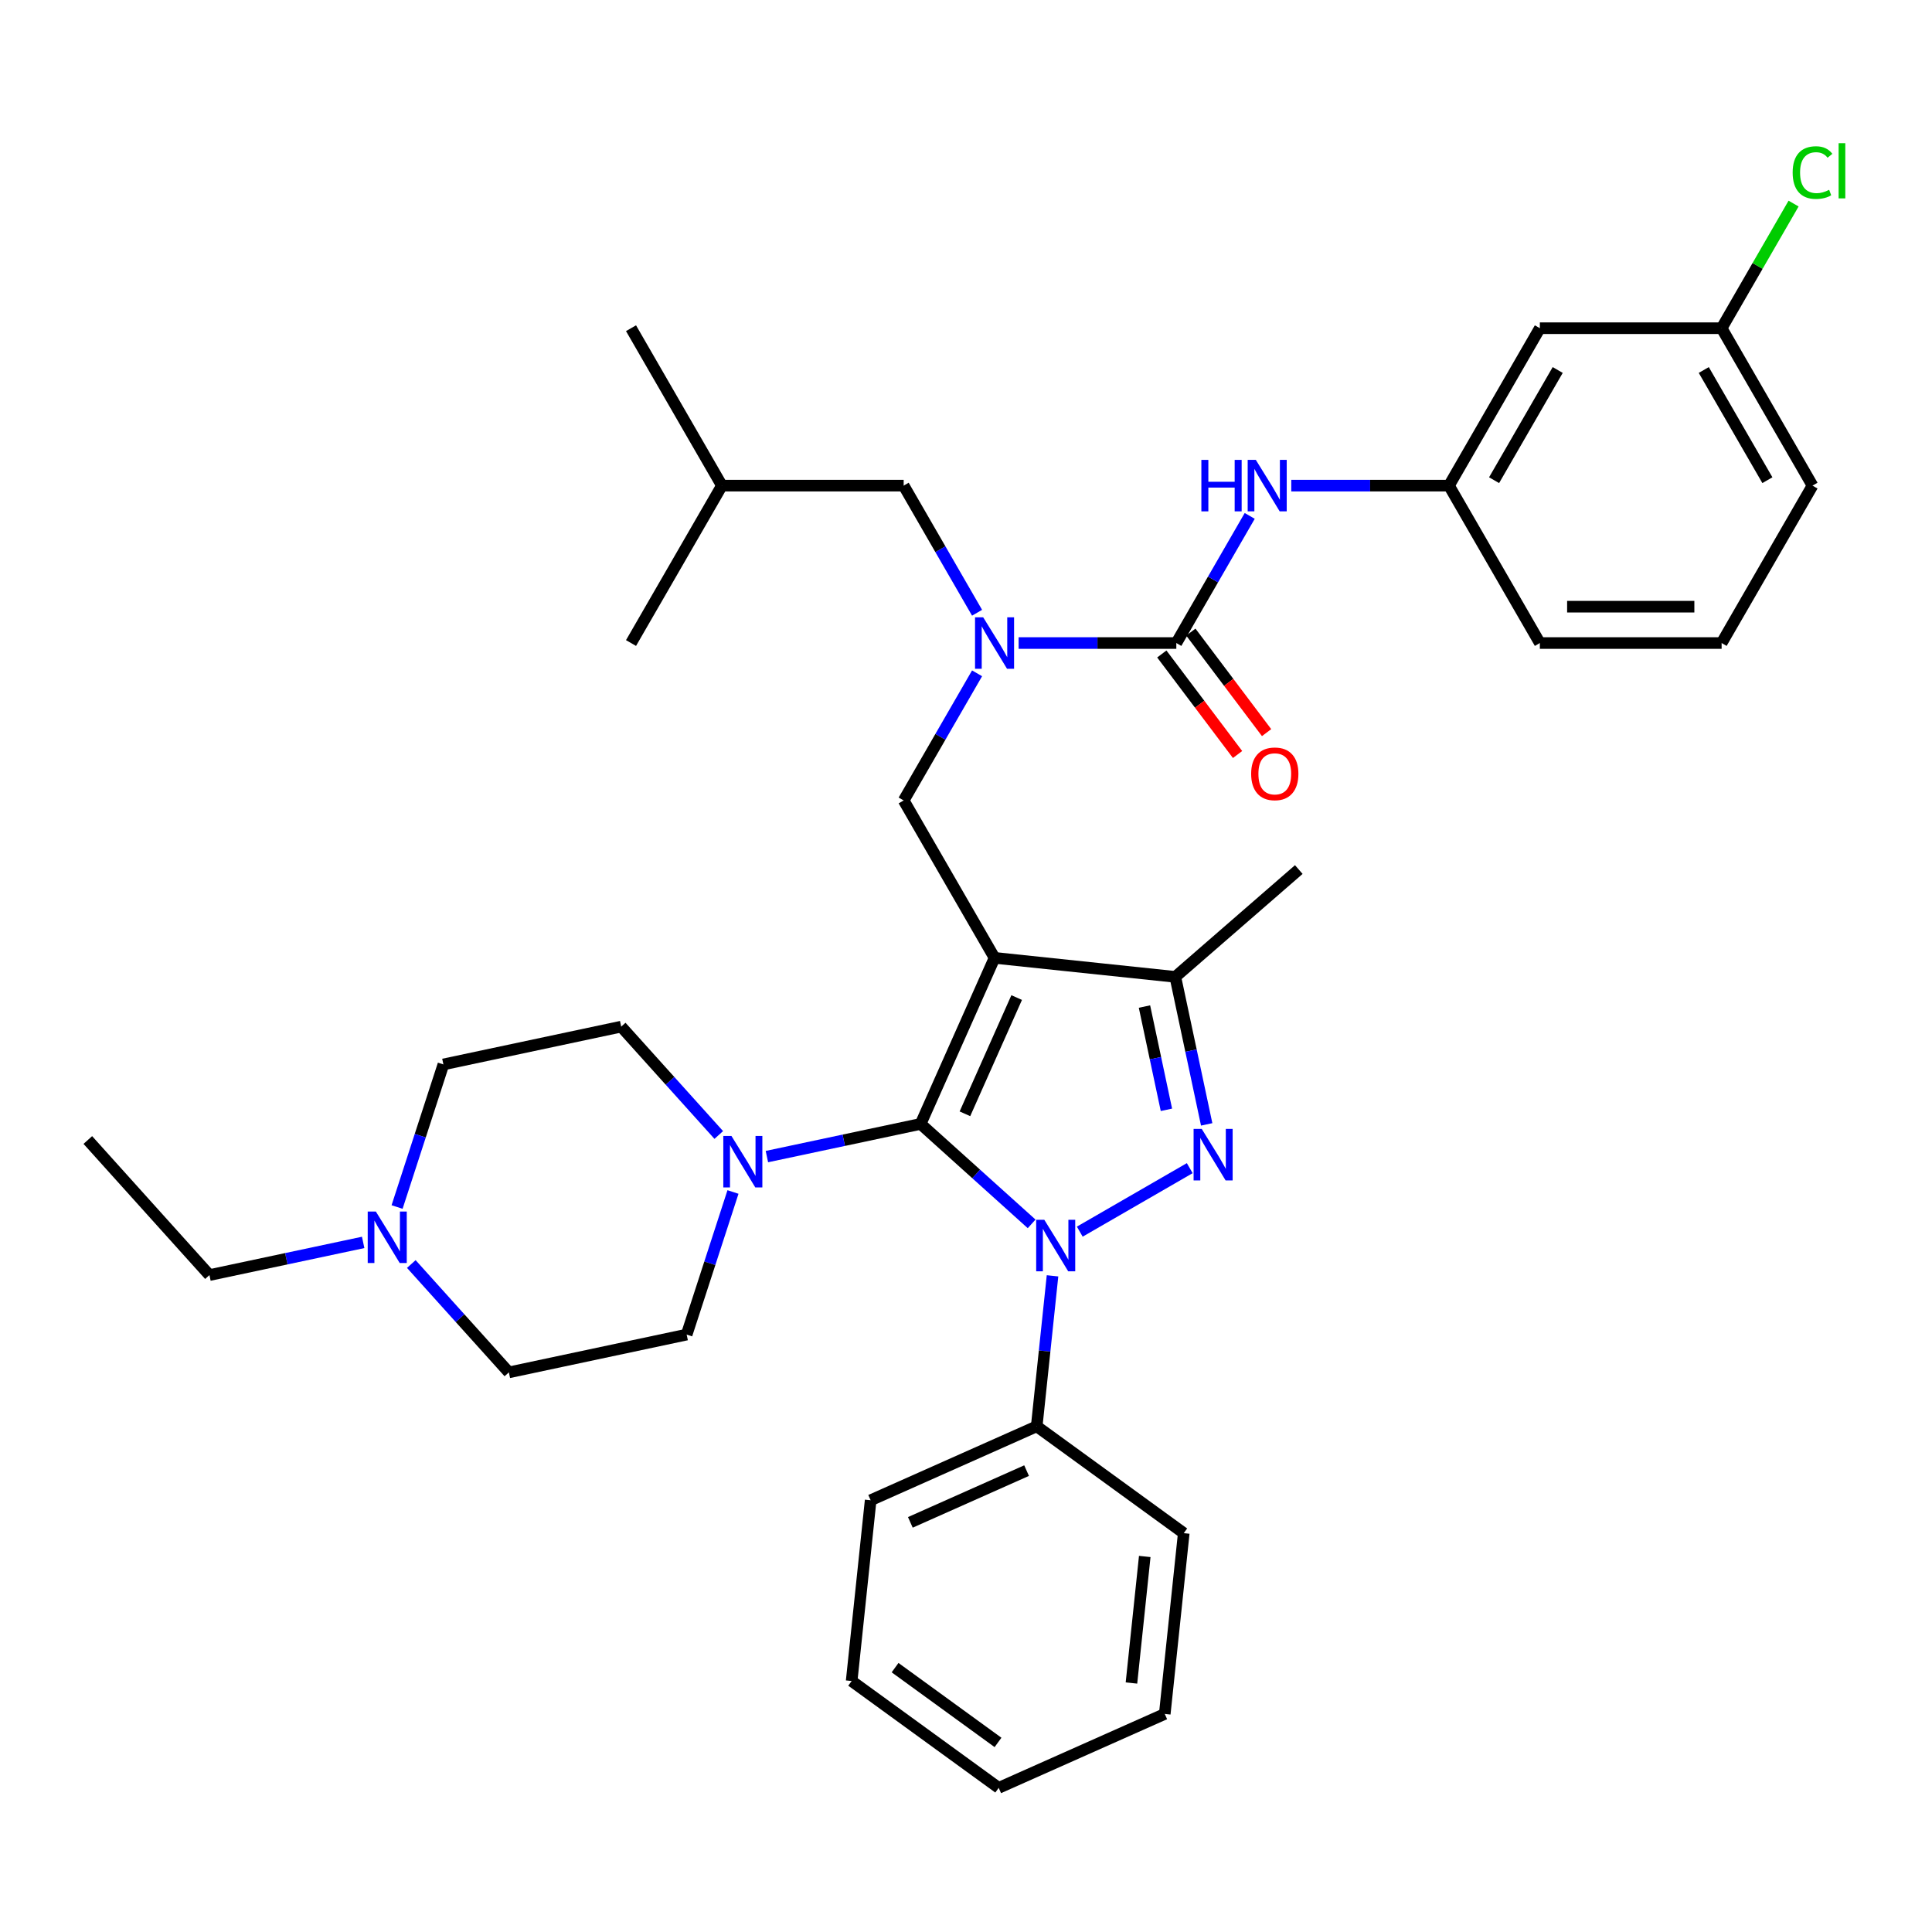<?xml version='1.0' encoding='iso-8859-1'?>
<svg version='1.1' baseProfile='full'
              xmlns='http://www.w3.org/2000/svg'
                      xmlns:rdkit='http://www.rdkit.org/xml'
                      xmlns:xlink='http://www.w3.org/1999/xlink'
                  xml:space='preserve'
width='1000px' height='1000px' viewBox='0 0 1000 1000'>
<!-- END OF HEADER -->
<rect style='opacity:1.0;fill:#FFFFFF;stroke:none' width='1000' height='1000' x='0' y='0'> </rect>
<path class='bond-0' d='M 797.027,169.88 L 749.986,251.358' style='fill:none;fill-rule:evenodd;stroke:#000000;stroke-width:6px;stroke-linecap:butt;stroke-linejoin:miter;stroke-opacity:1' />
<path class='bond-0' d='M 806.267,191.51 L 773.338,248.544' style='fill:none;fill-rule:evenodd;stroke:#000000;stroke-width:6px;stroke-linecap:butt;stroke-linejoin:miter;stroke-opacity:1' />
<path class='bond-1' d='M 797.027,169.88 L 891.11,169.88' style='fill:none;fill-rule:evenodd;stroke:#000000;stroke-width:6px;stroke-linecap:butt;stroke-linejoin:miter;stroke-opacity:1' />
<path class='bond-2' d='M 505.731,317.161 L 486.735,284.259' style='fill:none;fill-rule:evenodd;stroke:#0000FF;stroke-width:6px;stroke-linecap:butt;stroke-linejoin:miter;stroke-opacity:1' />
<path class='bond-2' d='M 486.735,284.259 L 467.739,251.358' style='fill:none;fill-rule:evenodd;stroke:#000000;stroke-width:6px;stroke-linecap:butt;stroke-linejoin:miter;stroke-opacity:1' />
<path class='bond-3' d='M 527.237,332.835 L 568.05,332.835' style='fill:none;fill-rule:evenodd;stroke:#0000FF;stroke-width:6px;stroke-linecap:butt;stroke-linejoin:miter;stroke-opacity:1' />
<path class='bond-3' d='M 568.05,332.835 L 608.863,332.835' style='fill:none;fill-rule:evenodd;stroke:#000000;stroke-width:6px;stroke-linecap:butt;stroke-linejoin:miter;stroke-opacity:1' />
<path class='bond-4' d='M 505.731,348.509 L 486.735,381.411' style='fill:none;fill-rule:evenodd;stroke:#0000FF;stroke-width:6px;stroke-linecap:butt;stroke-linejoin:miter;stroke-opacity:1' />
<path class='bond-4' d='M 486.735,381.411 L 467.739,414.313' style='fill:none;fill-rule:evenodd;stroke:#000000;stroke-width:6px;stroke-linecap:butt;stroke-linejoin:miter;stroke-opacity:1' />
<path class='bond-5' d='M 601.349,338.498 L 620.955,364.514' style='fill:none;fill-rule:evenodd;stroke:#000000;stroke-width:6px;stroke-linecap:butt;stroke-linejoin:miter;stroke-opacity:1' />
<path class='bond-5' d='M 620.955,364.514 L 640.561,390.53' style='fill:none;fill-rule:evenodd;stroke:#FF0000;stroke-width:6px;stroke-linecap:butt;stroke-linejoin:miter;stroke-opacity:1' />
<path class='bond-5' d='M 616.376,327.173 L 635.982,353.19' style='fill:none;fill-rule:evenodd;stroke:#000000;stroke-width:6px;stroke-linecap:butt;stroke-linejoin:miter;stroke-opacity:1' />
<path class='bond-5' d='M 635.982,353.19 L 655.588,379.206' style='fill:none;fill-rule:evenodd;stroke:#FF0000;stroke-width:6px;stroke-linecap:butt;stroke-linejoin:miter;stroke-opacity:1' />
<path class='bond-6' d='M 608.863,332.835 L 627.858,299.934' style='fill:none;fill-rule:evenodd;stroke:#000000;stroke-width:6px;stroke-linecap:butt;stroke-linejoin:miter;stroke-opacity:1' />
<path class='bond-6' d='M 627.858,299.934 L 646.854,267.032' style='fill:none;fill-rule:evenodd;stroke:#0000FF;stroke-width:6px;stroke-linecap:butt;stroke-linejoin:miter;stroke-opacity:1' />
<path class='bond-7' d='M 668.36,251.358 L 709.173,251.358' style='fill:none;fill-rule:evenodd;stroke:#0000FF;stroke-width:6px;stroke-linecap:butt;stroke-linejoin:miter;stroke-opacity:1' />
<path class='bond-7' d='M 709.173,251.358 L 749.986,251.358' style='fill:none;fill-rule:evenodd;stroke:#000000;stroke-width:6px;stroke-linecap:butt;stroke-linejoin:miter;stroke-opacity:1' />
<path class='bond-8' d='M 749.986,251.358 L 797.027,332.835' style='fill:none;fill-rule:evenodd;stroke:#000000;stroke-width:6px;stroke-linecap:butt;stroke-linejoin:miter;stroke-opacity:1' />
<path class='bond-9' d='M 891.11,169.88 L 909.731,137.627' style='fill:none;fill-rule:evenodd;stroke:#000000;stroke-width:6px;stroke-linecap:butt;stroke-linejoin:miter;stroke-opacity:1' />
<path class='bond-9' d='M 909.731,137.627 L 928.352,105.375' style='fill:none;fill-rule:evenodd;stroke:#00CC00;stroke-width:6px;stroke-linecap:butt;stroke-linejoin:miter;stroke-opacity:1' />
<path class='bond-10' d='M 891.11,169.88 L 938.151,251.358' style='fill:none;fill-rule:evenodd;stroke:#000000;stroke-width:6px;stroke-linecap:butt;stroke-linejoin:miter;stroke-opacity:1' />
<path class='bond-10' d='M 881.87,191.51 L 914.799,248.544' style='fill:none;fill-rule:evenodd;stroke:#000000;stroke-width:6px;stroke-linecap:butt;stroke-linejoin:miter;stroke-opacity:1' />
<path class='bond-11' d='M 533.974,633.477 L 505.244,607.608' style='fill:none;fill-rule:evenodd;stroke:#0000FF;stroke-width:6px;stroke-linecap:butt;stroke-linejoin:miter;stroke-opacity:1' />
<path class='bond-11' d='M 505.244,607.608 L 476.514,581.739' style='fill:none;fill-rule:evenodd;stroke:#000000;stroke-width:6px;stroke-linecap:butt;stroke-linejoin:miter;stroke-opacity:1' />
<path class='bond-12' d='M 558.887,637.501 L 615.811,604.636' style='fill:none;fill-rule:evenodd;stroke:#0000FF;stroke-width:6px;stroke-linecap:butt;stroke-linejoin:miter;stroke-opacity:1' />
<path class='bond-13' d='M 544.783,660.367 L 540.689,699.313' style='fill:none;fill-rule:evenodd;stroke:#0000FF;stroke-width:6px;stroke-linecap:butt;stroke-linejoin:miter;stroke-opacity:1' />
<path class='bond-13' d='M 540.689,699.313 L 536.596,738.259' style='fill:none;fill-rule:evenodd;stroke:#000000;stroke-width:6px;stroke-linecap:butt;stroke-linejoin:miter;stroke-opacity:1' />
<path class='bond-14' d='M 476.514,581.739 L 514.78,495.791' style='fill:none;fill-rule:evenodd;stroke:#000000;stroke-width:6px;stroke-linecap:butt;stroke-linejoin:miter;stroke-opacity:1' />
<path class='bond-14' d='M 499.443,576.5 L 526.23,516.336' style='fill:none;fill-rule:evenodd;stroke:#000000;stroke-width:6px;stroke-linecap:butt;stroke-linejoin:miter;stroke-opacity:1' />
<path class='bond-15' d='M 476.514,581.739 L 436.729,590.196' style='fill:none;fill-rule:evenodd;stroke:#000000;stroke-width:6px;stroke-linecap:butt;stroke-linejoin:miter;stroke-opacity:1' />
<path class='bond-15' d='M 436.729,590.196 L 396.944,598.652' style='fill:none;fill-rule:evenodd;stroke:#0000FF;stroke-width:6px;stroke-linecap:butt;stroke-linejoin:miter;stroke-opacity:1' />
<path class='bond-16' d='M 514.78,495.791 L 608.347,505.625' style='fill:none;fill-rule:evenodd;stroke:#000000;stroke-width:6px;stroke-linecap:butt;stroke-linejoin:miter;stroke-opacity:1' />
<path class='bond-17' d='M 514.78,495.791 L 467.739,414.313' style='fill:none;fill-rule:evenodd;stroke:#000000;stroke-width:6px;stroke-linecap:butt;stroke-linejoin:miter;stroke-opacity:1' />
<path class='bond-18' d='M 608.347,505.625 L 616.462,543.801' style='fill:none;fill-rule:evenodd;stroke:#000000;stroke-width:6px;stroke-linecap:butt;stroke-linejoin:miter;stroke-opacity:1' />
<path class='bond-18' d='M 616.462,543.801 L 624.576,581.977' style='fill:none;fill-rule:evenodd;stroke:#0000FF;stroke-width:6px;stroke-linecap:butt;stroke-linejoin:miter;stroke-opacity:1' />
<path class='bond-18' d='M 592.376,520.99 L 598.056,547.713' style='fill:none;fill-rule:evenodd;stroke:#000000;stroke-width:6px;stroke-linecap:butt;stroke-linejoin:miter;stroke-opacity:1' />
<path class='bond-18' d='M 598.056,547.713 L 603.737,574.437' style='fill:none;fill-rule:evenodd;stroke:#0000FF;stroke-width:6px;stroke-linecap:butt;stroke-linejoin:miter;stroke-opacity:1' />
<path class='bond-19' d='M 608.347,505.625 L 672.253,450.075' style='fill:none;fill-rule:evenodd;stroke:#000000;stroke-width:6px;stroke-linecap:butt;stroke-linejoin:miter;stroke-opacity:1' />
<path class='bond-20' d='M 536.596,738.259 L 450.648,776.526' style='fill:none;fill-rule:evenodd;stroke:#000000;stroke-width:6px;stroke-linecap:butt;stroke-linejoin:miter;stroke-opacity:1' />
<path class='bond-20' d='M 531.357,761.189 L 471.193,787.976' style='fill:none;fill-rule:evenodd;stroke:#000000;stroke-width:6px;stroke-linecap:butt;stroke-linejoin:miter;stroke-opacity:1' />
<path class='bond-21' d='M 536.596,738.259 L 612.71,793.56' style='fill:none;fill-rule:evenodd;stroke:#000000;stroke-width:6px;stroke-linecap:butt;stroke-linejoin:miter;stroke-opacity:1' />
<path class='bond-22' d='M 372.031,587.466 L 346.782,559.424' style='fill:none;fill-rule:evenodd;stroke:#0000FF;stroke-width:6px;stroke-linecap:butt;stroke-linejoin:miter;stroke-opacity:1' />
<path class='bond-22' d='M 346.782,559.424 L 321.534,531.383' style='fill:none;fill-rule:evenodd;stroke:#000000;stroke-width:6px;stroke-linecap:butt;stroke-linejoin:miter;stroke-opacity:1' />
<path class='bond-23' d='M 379.394,616.974 L 367.404,653.876' style='fill:none;fill-rule:evenodd;stroke:#0000FF;stroke-width:6px;stroke-linecap:butt;stroke-linejoin:miter;stroke-opacity:1' />
<path class='bond-23' d='M 367.404,653.876 L 355.414,690.778' style='fill:none;fill-rule:evenodd;stroke:#000000;stroke-width:6px;stroke-linecap:butt;stroke-linejoin:miter;stroke-opacity:1' />
<path class='bond-24' d='M 321.534,531.383 L 229.507,550.944' style='fill:none;fill-rule:evenodd;stroke:#000000;stroke-width:6px;stroke-linecap:butt;stroke-linejoin:miter;stroke-opacity:1' />
<path class='bond-25' d='M 229.507,550.944 L 217.517,587.846' style='fill:none;fill-rule:evenodd;stroke:#000000;stroke-width:6px;stroke-linecap:butt;stroke-linejoin:miter;stroke-opacity:1' />
<path class='bond-25' d='M 217.517,587.846 L 205.527,624.747' style='fill:none;fill-rule:evenodd;stroke:#0000FF;stroke-width:6px;stroke-linecap:butt;stroke-linejoin:miter;stroke-opacity:1' />
<path class='bond-26' d='M 212.891,654.256 L 238.139,682.297' style='fill:none;fill-rule:evenodd;stroke:#0000FF;stroke-width:6px;stroke-linecap:butt;stroke-linejoin:miter;stroke-opacity:1' />
<path class='bond-26' d='M 238.139,682.297 L 263.388,710.338' style='fill:none;fill-rule:evenodd;stroke:#000000;stroke-width:6px;stroke-linecap:butt;stroke-linejoin:miter;stroke-opacity:1' />
<path class='bond-27' d='M 187.978,643.069 L 148.193,651.526' style='fill:none;fill-rule:evenodd;stroke:#0000FF;stroke-width:6px;stroke-linecap:butt;stroke-linejoin:miter;stroke-opacity:1' />
<path class='bond-27' d='M 148.193,651.526 L 108.408,659.982' style='fill:none;fill-rule:evenodd;stroke:#000000;stroke-width:6px;stroke-linecap:butt;stroke-linejoin:miter;stroke-opacity:1' />
<path class='bond-28' d='M 263.388,710.338 L 355.414,690.778' style='fill:none;fill-rule:evenodd;stroke:#000000;stroke-width:6px;stroke-linecap:butt;stroke-linejoin:miter;stroke-opacity:1' />
<path class='bond-29' d='M 450.648,776.526 L 440.813,870.093' style='fill:none;fill-rule:evenodd;stroke:#000000;stroke-width:6px;stroke-linecap:butt;stroke-linejoin:miter;stroke-opacity:1' />
<path class='bond-30' d='M 440.813,870.093 L 516.927,925.393' style='fill:none;fill-rule:evenodd;stroke:#000000;stroke-width:6px;stroke-linecap:butt;stroke-linejoin:miter;stroke-opacity:1' />
<path class='bond-30' d='M 463.29,863.165 L 516.57,901.875' style='fill:none;fill-rule:evenodd;stroke:#000000;stroke-width:6px;stroke-linecap:butt;stroke-linejoin:miter;stroke-opacity:1' />
<path class='bond-31' d='M 516.927,925.393 L 602.876,887.127' style='fill:none;fill-rule:evenodd;stroke:#000000;stroke-width:6px;stroke-linecap:butt;stroke-linejoin:miter;stroke-opacity:1' />
<path class='bond-32' d='M 602.876,887.127 L 612.71,793.56' style='fill:none;fill-rule:evenodd;stroke:#000000;stroke-width:6px;stroke-linecap:butt;stroke-linejoin:miter;stroke-opacity:1' />
<path class='bond-32' d='M 585.638,871.125 L 592.522,805.628' style='fill:none;fill-rule:evenodd;stroke:#000000;stroke-width:6px;stroke-linecap:butt;stroke-linejoin:miter;stroke-opacity:1' />
<path class='bond-33' d='M 108.408,659.982 L 45.455,590.066' style='fill:none;fill-rule:evenodd;stroke:#000000;stroke-width:6px;stroke-linecap:butt;stroke-linejoin:miter;stroke-opacity:1' />
<path class='bond-34' d='M 467.739,251.358 L 373.657,251.358' style='fill:none;fill-rule:evenodd;stroke:#000000;stroke-width:6px;stroke-linecap:butt;stroke-linejoin:miter;stroke-opacity:1' />
<path class='bond-35' d='M 373.657,251.358 L 326.616,169.88' style='fill:none;fill-rule:evenodd;stroke:#000000;stroke-width:6px;stroke-linecap:butt;stroke-linejoin:miter;stroke-opacity:1' />
<path class='bond-36' d='M 373.657,251.358 L 326.616,332.835' style='fill:none;fill-rule:evenodd;stroke:#000000;stroke-width:6px;stroke-linecap:butt;stroke-linejoin:miter;stroke-opacity:1' />
<path class='bond-37' d='M 891.11,332.835 L 797.027,332.835' style='fill:none;fill-rule:evenodd;stroke:#000000;stroke-width:6px;stroke-linecap:butt;stroke-linejoin:miter;stroke-opacity:1' />
<path class='bond-37' d='M 876.997,314.019 L 811.14,314.019' style='fill:none;fill-rule:evenodd;stroke:#000000;stroke-width:6px;stroke-linecap:butt;stroke-linejoin:miter;stroke-opacity:1' />
<path class='bond-38' d='M 891.11,332.835 L 938.151,251.358' style='fill:none;fill-rule:evenodd;stroke:#000000;stroke-width:6px;stroke-linecap:butt;stroke-linejoin:miter;stroke-opacity:1' />
<path  class='atom-1' d='M 508.891 319.513
L 517.622 333.626
Q 518.487 335.018, 519.879 337.539
Q 521.272 340.061, 521.347 340.211
L 521.347 319.513
L 524.885 319.513
L 524.885 346.157
L 521.234 346.157
L 511.864 330.728
Q 510.772 328.921, 509.606 326.852
Q 508.477 324.782, 508.138 324.142
L 508.138 346.157
L 504.676 346.157
L 504.676 319.513
L 508.891 319.513
' fill='#0000FF'/>
<path  class='atom-3' d='M 647.592 400.533
Q 647.592 394.135, 650.753 390.56
Q 653.914 386.985, 659.823 386.985
Q 665.731 386.985, 668.892 390.56
Q 672.053 394.135, 672.053 400.533
Q 672.053 407.006, 668.854 410.694
Q 665.656 414.344, 659.823 414.344
Q 653.952 414.344, 650.753 410.694
Q 647.592 407.043, 647.592 400.533
M 659.823 411.334
Q 663.887 411.334, 666.07 408.624
Q 668.29 405.877, 668.29 400.533
Q 668.29 395.302, 666.07 392.668
Q 663.887 389.996, 659.823 389.996
Q 655.758 389.996, 653.538 392.63
Q 651.355 395.264, 651.355 400.533
Q 651.355 405.914, 653.538 408.624
Q 655.758 411.334, 659.823 411.334
' fill='#FF0000'/>
<path  class='atom-4' d='M 621.827 238.036
L 625.44 238.036
L 625.44 249.363
L 639.063 249.363
L 639.063 238.036
L 642.676 238.036
L 642.676 264.68
L 639.063 264.68
L 639.063 252.374
L 625.44 252.374
L 625.44 264.68
L 621.827 264.68
L 621.827 238.036
' fill='#0000FF'/>
<path  class='atom-4' d='M 650.014 238.036
L 658.745 252.148
Q 659.611 253.54, 661.003 256.062
Q 662.395 258.583, 662.471 258.734
L 662.471 238.036
L 666.008 238.036
L 666.008 264.68
L 662.358 264.68
L 652.987 249.25
Q 651.896 247.444, 650.729 245.374
Q 649.6 243.304, 649.262 242.664
L 649.262 264.68
L 645.799 264.68
L 645.799 238.036
L 650.014 238.036
' fill='#0000FF'/>
<path  class='atom-7' d='M 540.541 631.37
L 549.272 645.483
Q 550.137 646.875, 551.53 649.397
Q 552.922 651.918, 552.997 652.069
L 552.997 631.37
L 556.535 631.37
L 556.535 658.015
L 552.884 658.015
L 543.514 642.585
Q 542.422 640.779, 541.256 638.709
Q 540.127 636.639, 539.788 635.999
L 539.788 658.015
L 536.326 658.015
L 536.326 631.37
L 540.541 631.37
' fill='#0000FF'/>
<path  class='atom-11' d='M 622.018 584.329
L 630.749 598.442
Q 631.615 599.834, 633.007 602.355
Q 634.4 604.877, 634.475 605.027
L 634.475 584.329
L 638.012 584.329
L 638.012 610.973
L 634.362 610.973
L 624.991 595.544
Q 623.9 593.738, 622.733 591.668
Q 621.604 589.598, 621.266 588.958
L 621.266 610.973
L 617.804 610.973
L 617.804 584.329
L 622.018 584.329
' fill='#0000FF'/>
<path  class='atom-14' d='M 378.598 587.978
L 387.328 602.09
Q 388.194 603.483, 389.586 606.004
Q 390.979 608.526, 391.054 608.676
L 391.054 587.978
L 394.592 587.978
L 394.592 614.622
L 390.941 614.622
L 381.571 599.193
Q 380.479 597.386, 379.313 595.316
Q 378.184 593.247, 377.845 592.607
L 377.845 614.622
L 374.383 614.622
L 374.383 587.978
L 378.598 587.978
' fill='#0000FF'/>
<path  class='atom-18' d='M 194.545 627.1
L 203.276 641.212
Q 204.141 642.604, 205.534 645.126
Q 206.926 647.647, 207.001 647.798
L 207.001 627.1
L 210.539 627.1
L 210.539 653.744
L 206.888 653.744
L 197.518 638.314
Q 196.426 636.508, 195.26 634.438
Q 194.131 632.368, 193.792 631.728
L 193.792 653.744
L 190.33 653.744
L 190.33 627.1
L 194.545 627.1
' fill='#0000FF'/>
<path  class='atom-32' d='M 927.877 89.324
Q 927.877 82.701, 930.963 79.239
Q 934.086 75.739, 939.995 75.739
Q 945.489 75.739, 948.424 79.615
L 945.941 81.647
Q 943.796 78.825, 939.995 78.825
Q 935.968 78.825, 933.823 81.534
Q 931.715 84.206, 931.715 89.324
Q 931.715 94.593, 933.898 97.302
Q 936.119 100.012, 940.409 100.012
Q 943.344 100.012, 946.769 98.243
L 947.822 101.066
Q 946.43 101.969, 944.322 102.496
Q 942.215 103.023, 939.882 103.023
Q 934.086 103.023, 930.963 99.485
Q 927.877 95.948, 927.877 89.324
' fill='#00CC00'/>
<path  class='atom-32' d='M 951.661 74.121
L 955.123 74.121
L 955.123 102.684
L 951.661 102.684
L 951.661 74.121
' fill='#00CC00'/>
</svg>
